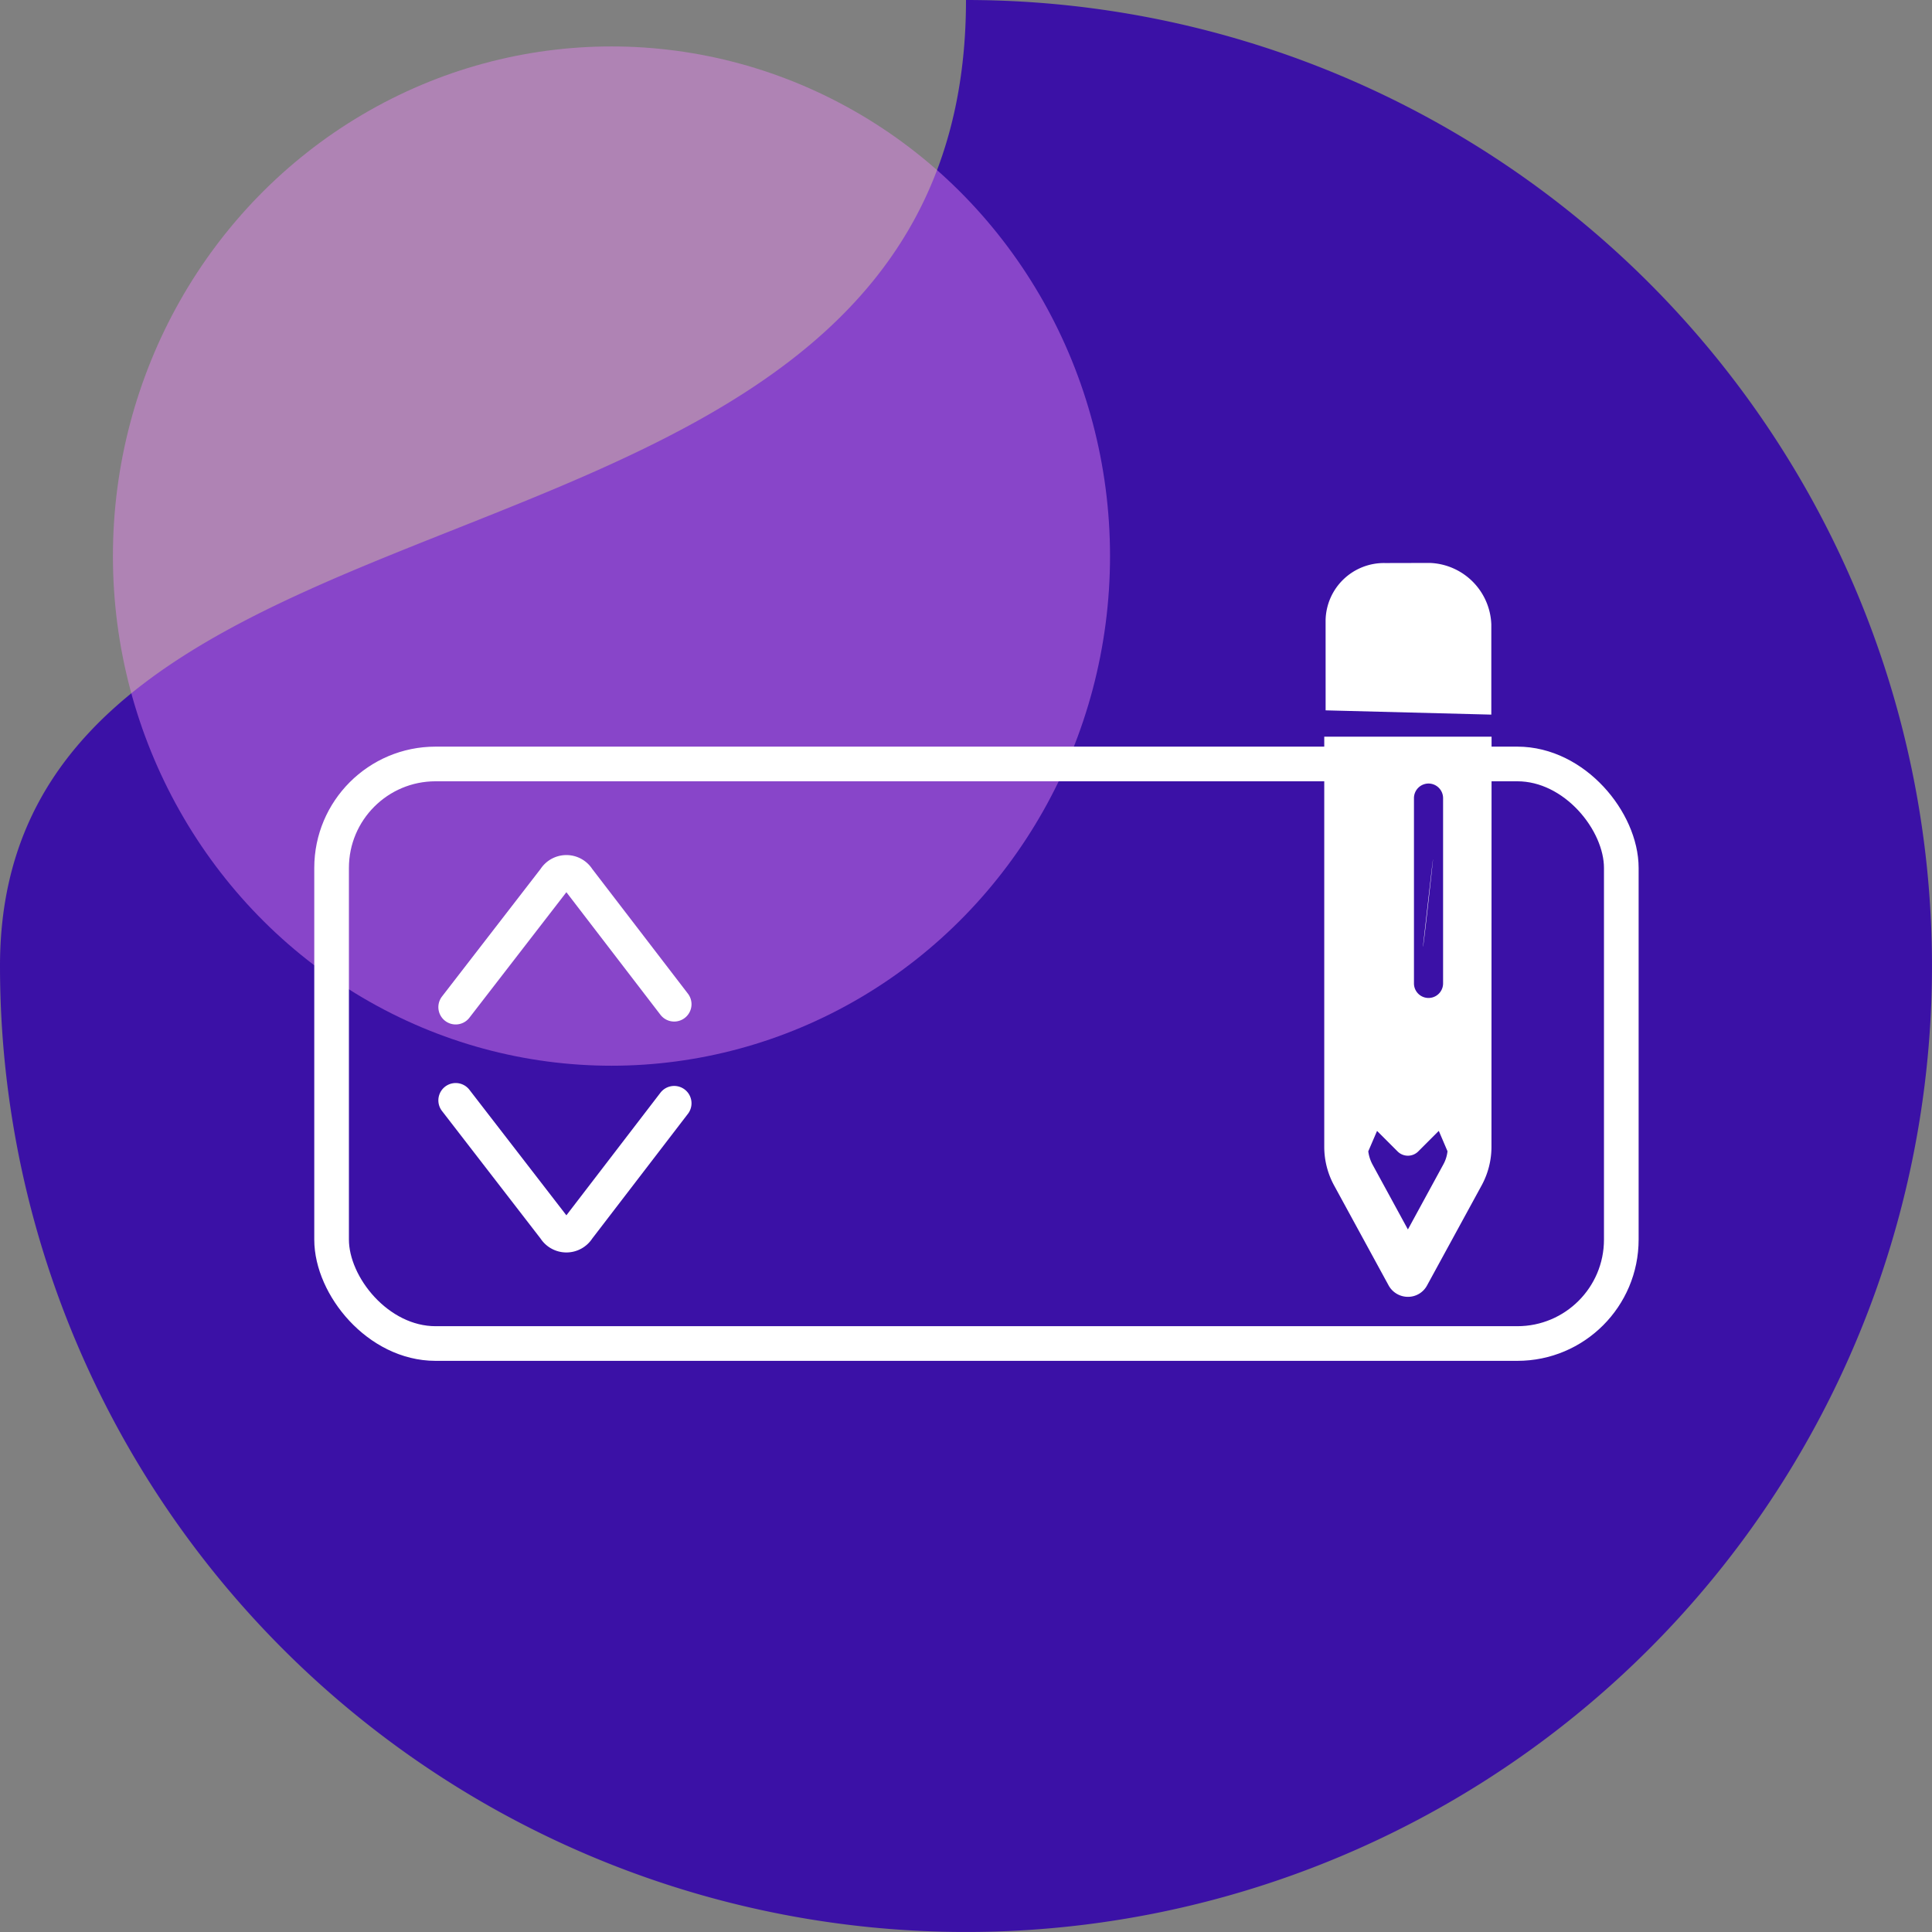 <?xml version="1.0" encoding="UTF-8"?> <svg xmlns="http://www.w3.org/2000/svg" width="111.505" height="111.504" viewBox="0 0 111.505 111.504"><rect x="0" y="0" width="111.505" height="111.504" fill="#808080" stroke="none"/><g id="Group_1882" data-name="Group 1882" transform="translate(-16499.184 -5687.121)"><g id="Group_1750" data-name="Group 1750" transform="translate(3144.68 22.752)"><path id="Path_882" data-name="Path 882" d="M55.752,0A55.752,55.752,0,1,1,0,55.752C0,24.961,55.752,36.187,55.752,0Z" transform="translate(13354.504 5664.369)" fill="#3b11a6"></path><ellipse id="Ellipse_435" data-name="Ellipse 435" cx="28.774" cy="29.414" rx="28.774" ry="29.414" transform="translate(13361.021 5667.049)" fill="#ec88f6" opacity="0.438"></ellipse></g><g id="Group_1751" data-name="Group 1751" transform="translate(16517.322 5716.893)"><g id="Rectangle_4055" data-name="Rectangle 4055" transform="translate(0 13.32)" fill="none" stroke="#fff" stroke-width="2"><rect width="76.435" height="35.449" rx="7" stroke="none"></rect><rect x="1" y="1" width="74.435" height="33.449" rx="6" fill="none"></rect></g><path id="Path_1498" data-name="Path 1498" d="M55.61,35.483l-5.548-7.23a.787.787,0,0,0-1.345,0L43,35.651" transform="translate(-34.838 -7.297)" fill="none" stroke="#fff" stroke-linecap="round" stroke-miterlimit="10" stroke-width="2"></path><path id="Path_1499" data-name="Path 1499" d="M55.61,35.868,50.062,43.1a.787.787,0,0,1-1.345,0L43,35.7" transform="translate(-34.838 -1.965)" fill="none" stroke="#fff" stroke-linecap="round" stroke-miterlimit="10" stroke-width="2"></path><g id="pencil-duotone" transform="translate(63.117 45.599) rotate(-135)"><path id="Path_1062" data-name="Path 1062" d="M17.2,14.107a3.366,3.366,0,0,0,.1-4.757L13.616,5.668,6.68,12.256l3.682,3.682a3.686,3.686,0,0,0,5.016,0ZM.01.009C-.316-.317,7.248,9.085.01.009Z" transform="translate(14.046 15.281)" fill="#fff"></path><path id="Path_1063" data-name="Path 1063" d="M26.643,19.818l-6.828,6.828L3.077,9.9A4.658,4.658,0,0,1,1.911,7.939L.052,1.615A1.245,1.245,0,0,1,.372.37,1.272,1.272,0,0,1,1.617.049L7.936,1.909A4.658,4.658,0,0,1,9.9,3.075ZM4.69,7.928l1.192.478V6.725a.843.843,0,0,1,.84-.84H8.4L7.925,4.693a2.215,2.215,0,0,0-.7-.362L3.119,3.122l1.208,4.1a2.015,2.015,0,0,0,.362.7ZM20.477,22.161a.843.843,0,0,0,0-1.187L12.913,13.41A.839.839,0,1,0,11.726,14.6l7.564,7.564A.843.843,0,0,0,20.477,22.161Z" transform="translate(0 0)" fill="#fff"></path></g></g></g></svg> 